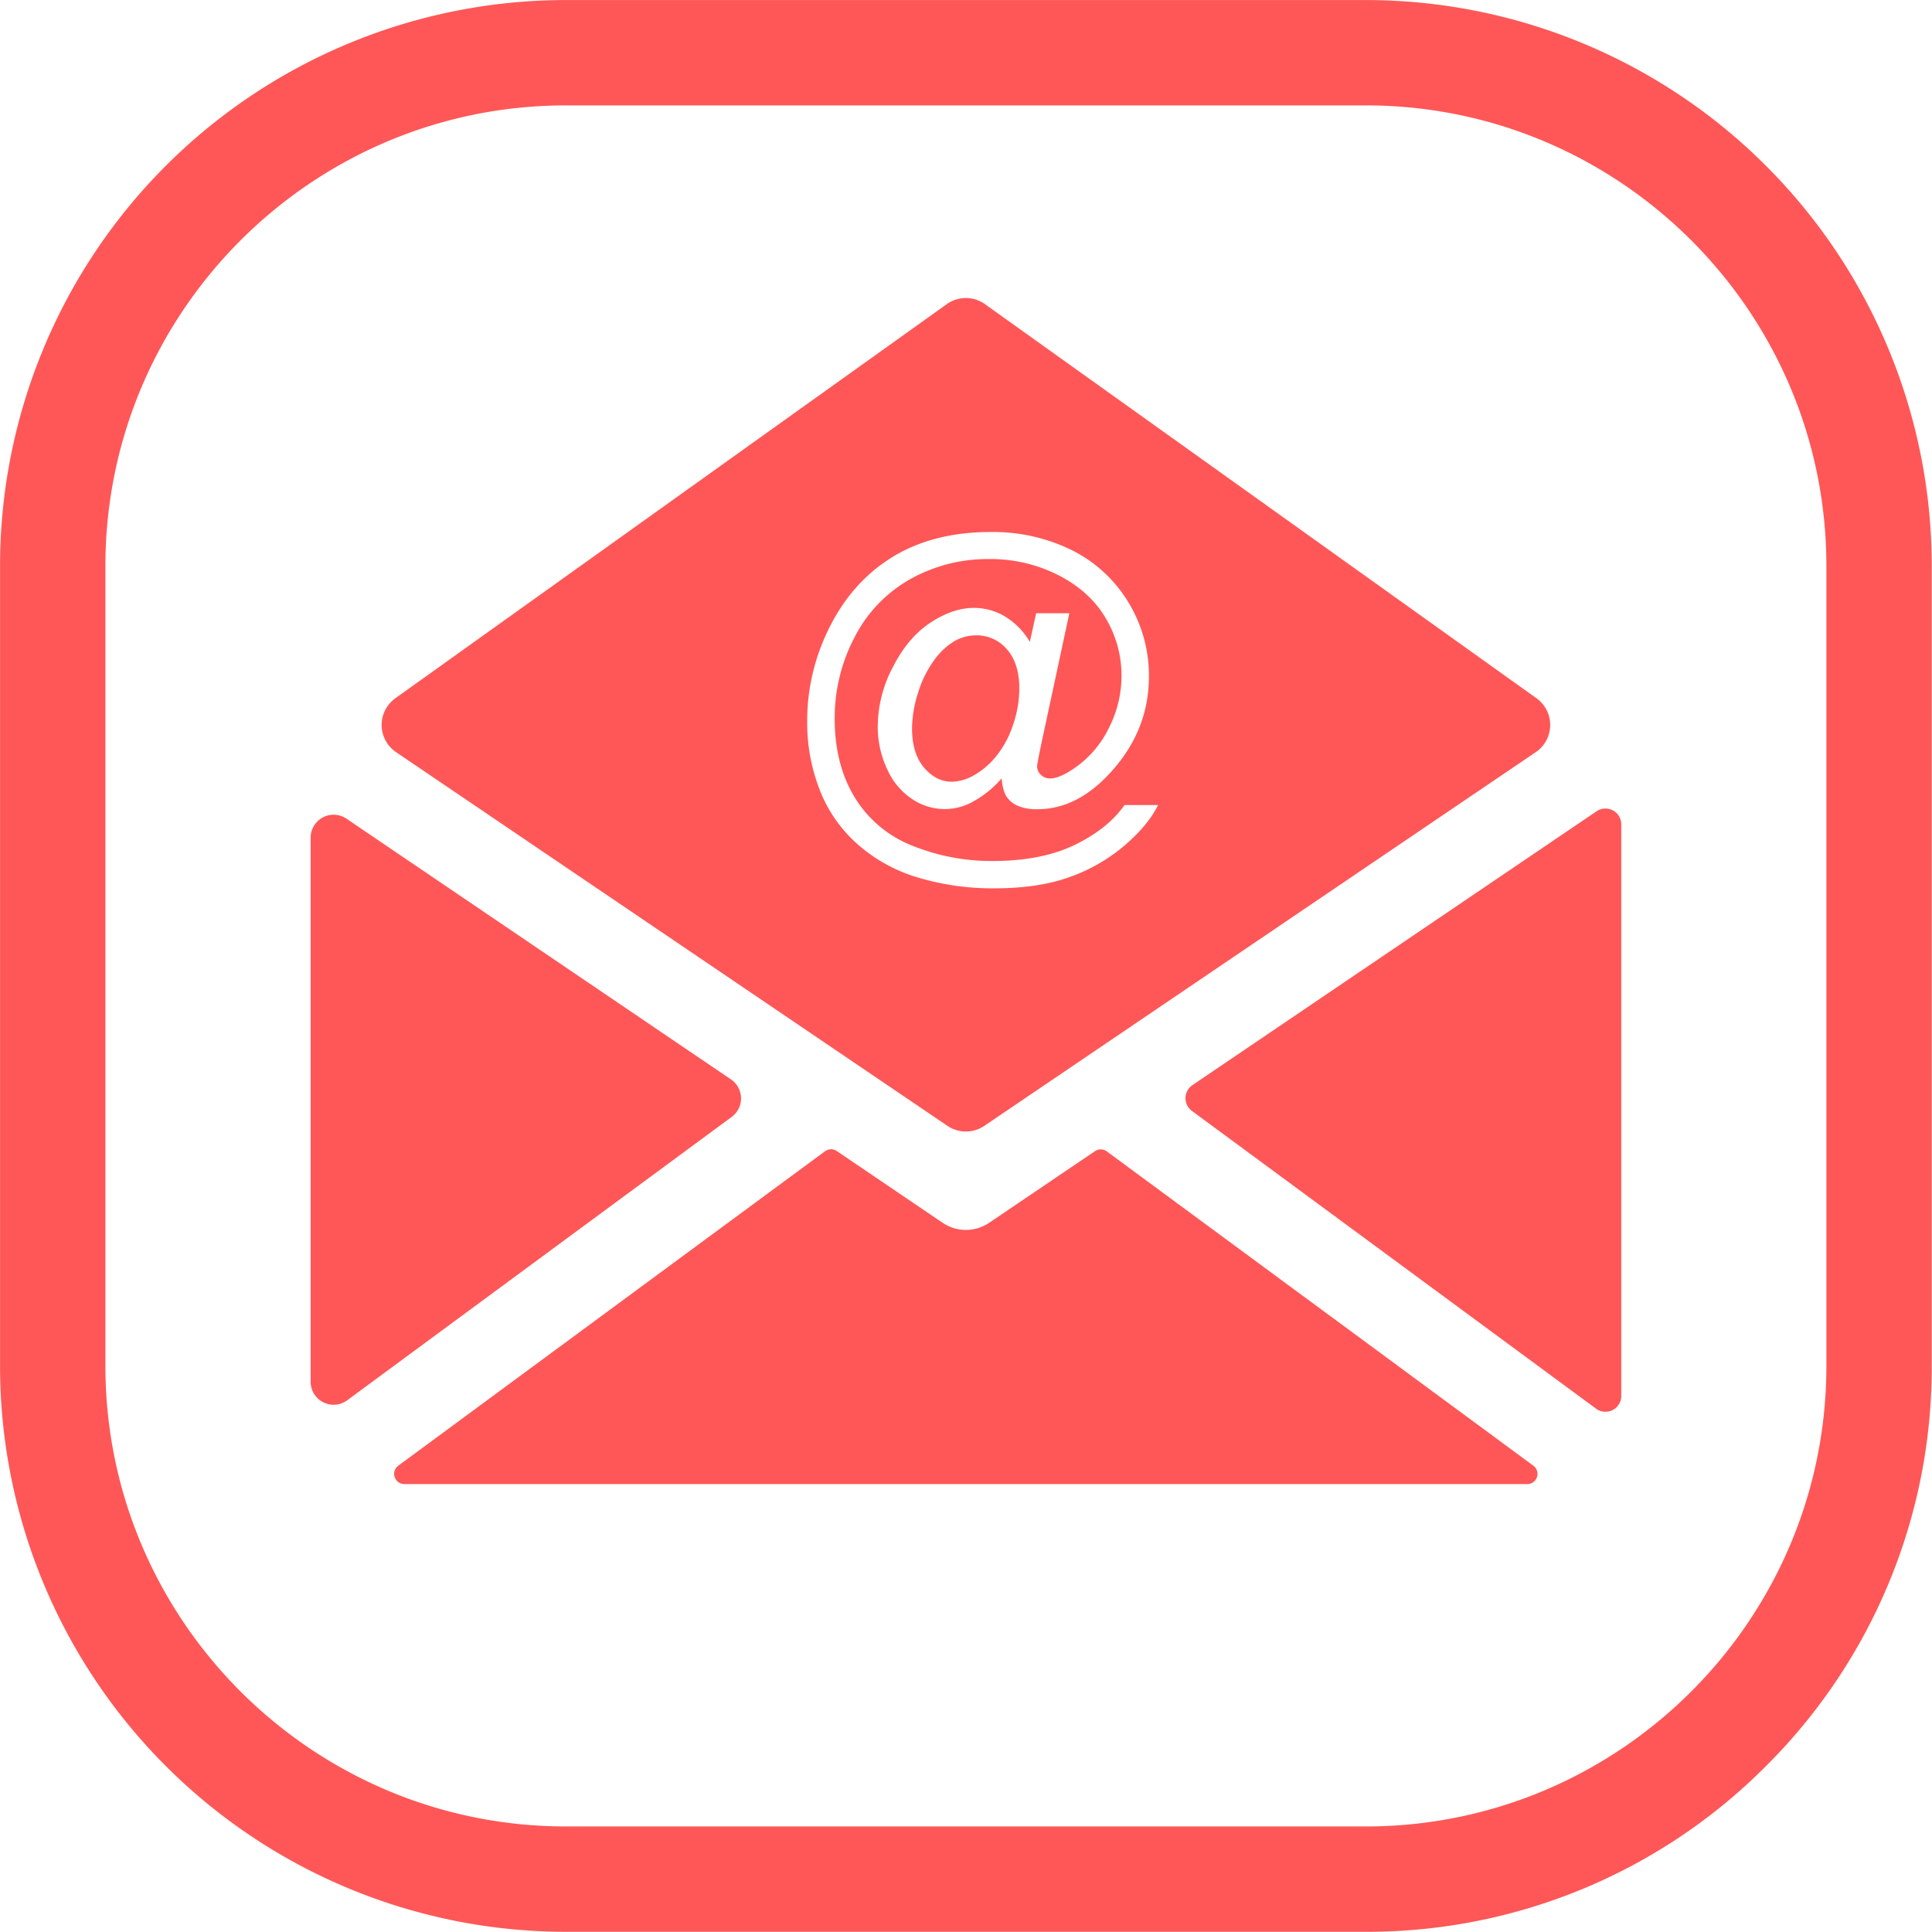 <?xml version="1.0" encoding="UTF-8" standalone="no"?><svg xmlns="http://www.w3.org/2000/svg" xmlns:xlink="http://www.w3.org/1999/xlink" fill="#000000" height="733.7" preserveAspectRatio="xMidYMid meet" version="1" viewBox="38.5 27.7 733.6 733.7" width="733.6" zoomAndPan="magnify"><g data-name="Layer 16" id="change1_1"><path d="M425.54,289.08A42.69,42.69,0,0,1,423,303.39a36.9,36.9,0,0,1-6.5,11.78,29.72,29.72,0,0,1-8.34,7,17.44,17.44,0,0,1-8.29,2.36q-5.91,0-10.49-5.35t-4.57-15a45.43,45.43,0,0,1,2.25-13.29,41.43,41.43,0,0,1,6-12.31,26.19,26.19,0,0,1,7.7-7.35,16.74,16.74,0,0,1,8.48-2.29,15,15,0,0,1,11.57,5.28Q425.53,279.52,425.54,289.08ZM621.65,313.3,457.32,424.66l-27.69,18.77-17.37,11.77a12.5,12.5,0,0,1-14,0L380.9,443.43l-27.69-18.77L188.89,313.3a12.48,12.48,0,0,1-.25-20.48L398,143.19a12.47,12.47,0,0,1,14.5,0L621.9,292.82A12.48,12.48,0,0,1,621.65,313.3ZM478.22,333.39H465.48q-6.18,8.86-18.63,15T416,354.63a80.42,80.42,0,0,1-31.4-5.94,44.7,44.7,0,0,1-21.67-18.4q-7.49-12.44-7.49-29.68a65.85,65.85,0,0,1,7.49-30.84A52.87,52.87,0,0,1,384,247.68a60.07,60.07,0,0,1,30.08-7.7,56.85,56.85,0,0,1,26.33,6.13q11.93,6.12,17.94,16.32a42.51,42.51,0,0,1,6,21.94,43.49,43.49,0,0,1-4.68,19.51A39.32,39.32,0,0,1,447,319q-6.05,4.29-9.77,4.29a4.88,4.88,0,0,1-3.49-1.37,4.38,4.38,0,0,1-1.44-3.28q0-1,2.11-10.9l10.13-47.19H431.94l-2.4,10.9a27.43,27.43,0,0,0-9.56-9.74,23.07,23.07,0,0,0-11.67-3.19q-8,0-16.53,5.62T377.53,281a48.86,48.86,0,0,0-5.74,22.4A37.63,37.63,0,0,0,375.48,320a26.29,26.29,0,0,0,9.6,11.25,21.94,21.94,0,0,0,23.53.46,38.75,38.75,0,0,0,10.24-8.48,18.28,18.28,0,0,0,1.33,6.05,9.45,9.45,0,0,0,4.39,4.21,17.76,17.76,0,0,0,7.84,1.48q15.2,0,28-14.21,14.36-15.83,14.35-36.22a53.28,53.28,0,0,0-6.82-26.45A52.33,52.33,0,0,0,446,236.86a67.59,67.59,0,0,0-31.34-7.15q-22.51,0-38.3,10.13T352,269a78.45,78.45,0,0,0-7,32.7,69.82,69.82,0,0,0,5.91,28.7,53.41,53.41,0,0,0,14,18.54A60.82,60.82,0,0,0,387.38,361a98.35,98.35,0,0,0,28.79,4q17,0,29-4.47a65.65,65.65,0,0,0,20.74-12.14Q474.63,340.78,478.22,333.39ZM316.07,437.57l-146-99a8.72,8.72,0,0,0-13.62,7.22V552.39a8.72,8.72,0,0,0,13.9,7l146-107.6A8.72,8.72,0,0,0,316.07,437.57ZM620.75,584.25l-162-119.36a3.87,3.87,0,0,0-4.47-.09L414.11,492a15.78,15.78,0,0,1-17.69,0l-40.19-27.24a3.87,3.87,0,0,0-4.47.09l-162,119.37a3.87,3.87,0,0,0,2.3,7h426.4A3.87,3.87,0,0,0,620.75,584.25Zm23.94-248.47L491.31,439.71a6,6,0,0,0-.19,9.85l153.38,113a6,6,0,0,0,9.61-4.85v-217A6,6,0,0,0,644.69,335.78Zm64.38,362.51A213.47,213.47,0,0,0,772,546.34V242.6A214.88,214.88,0,0,0,557.14,27.72H253.4A214.88,214.88,0,0,0,38.52,242.6V546.34A214.88,214.88,0,0,0,253.4,761.22H557.14A213.47,213.47,0,0,0,709.08,698.28ZM557.14,67.72C653.56,67.72,732,146.17,732,242.6V546.34c0,96.43-78.45,174.88-174.88,174.88H253.4c-96.43,0-174.88-78.45-174.88-174.88V242.6C78.52,146.17,157,67.72,253.4,67.72Z" fill="#ff5757"/></g></svg>